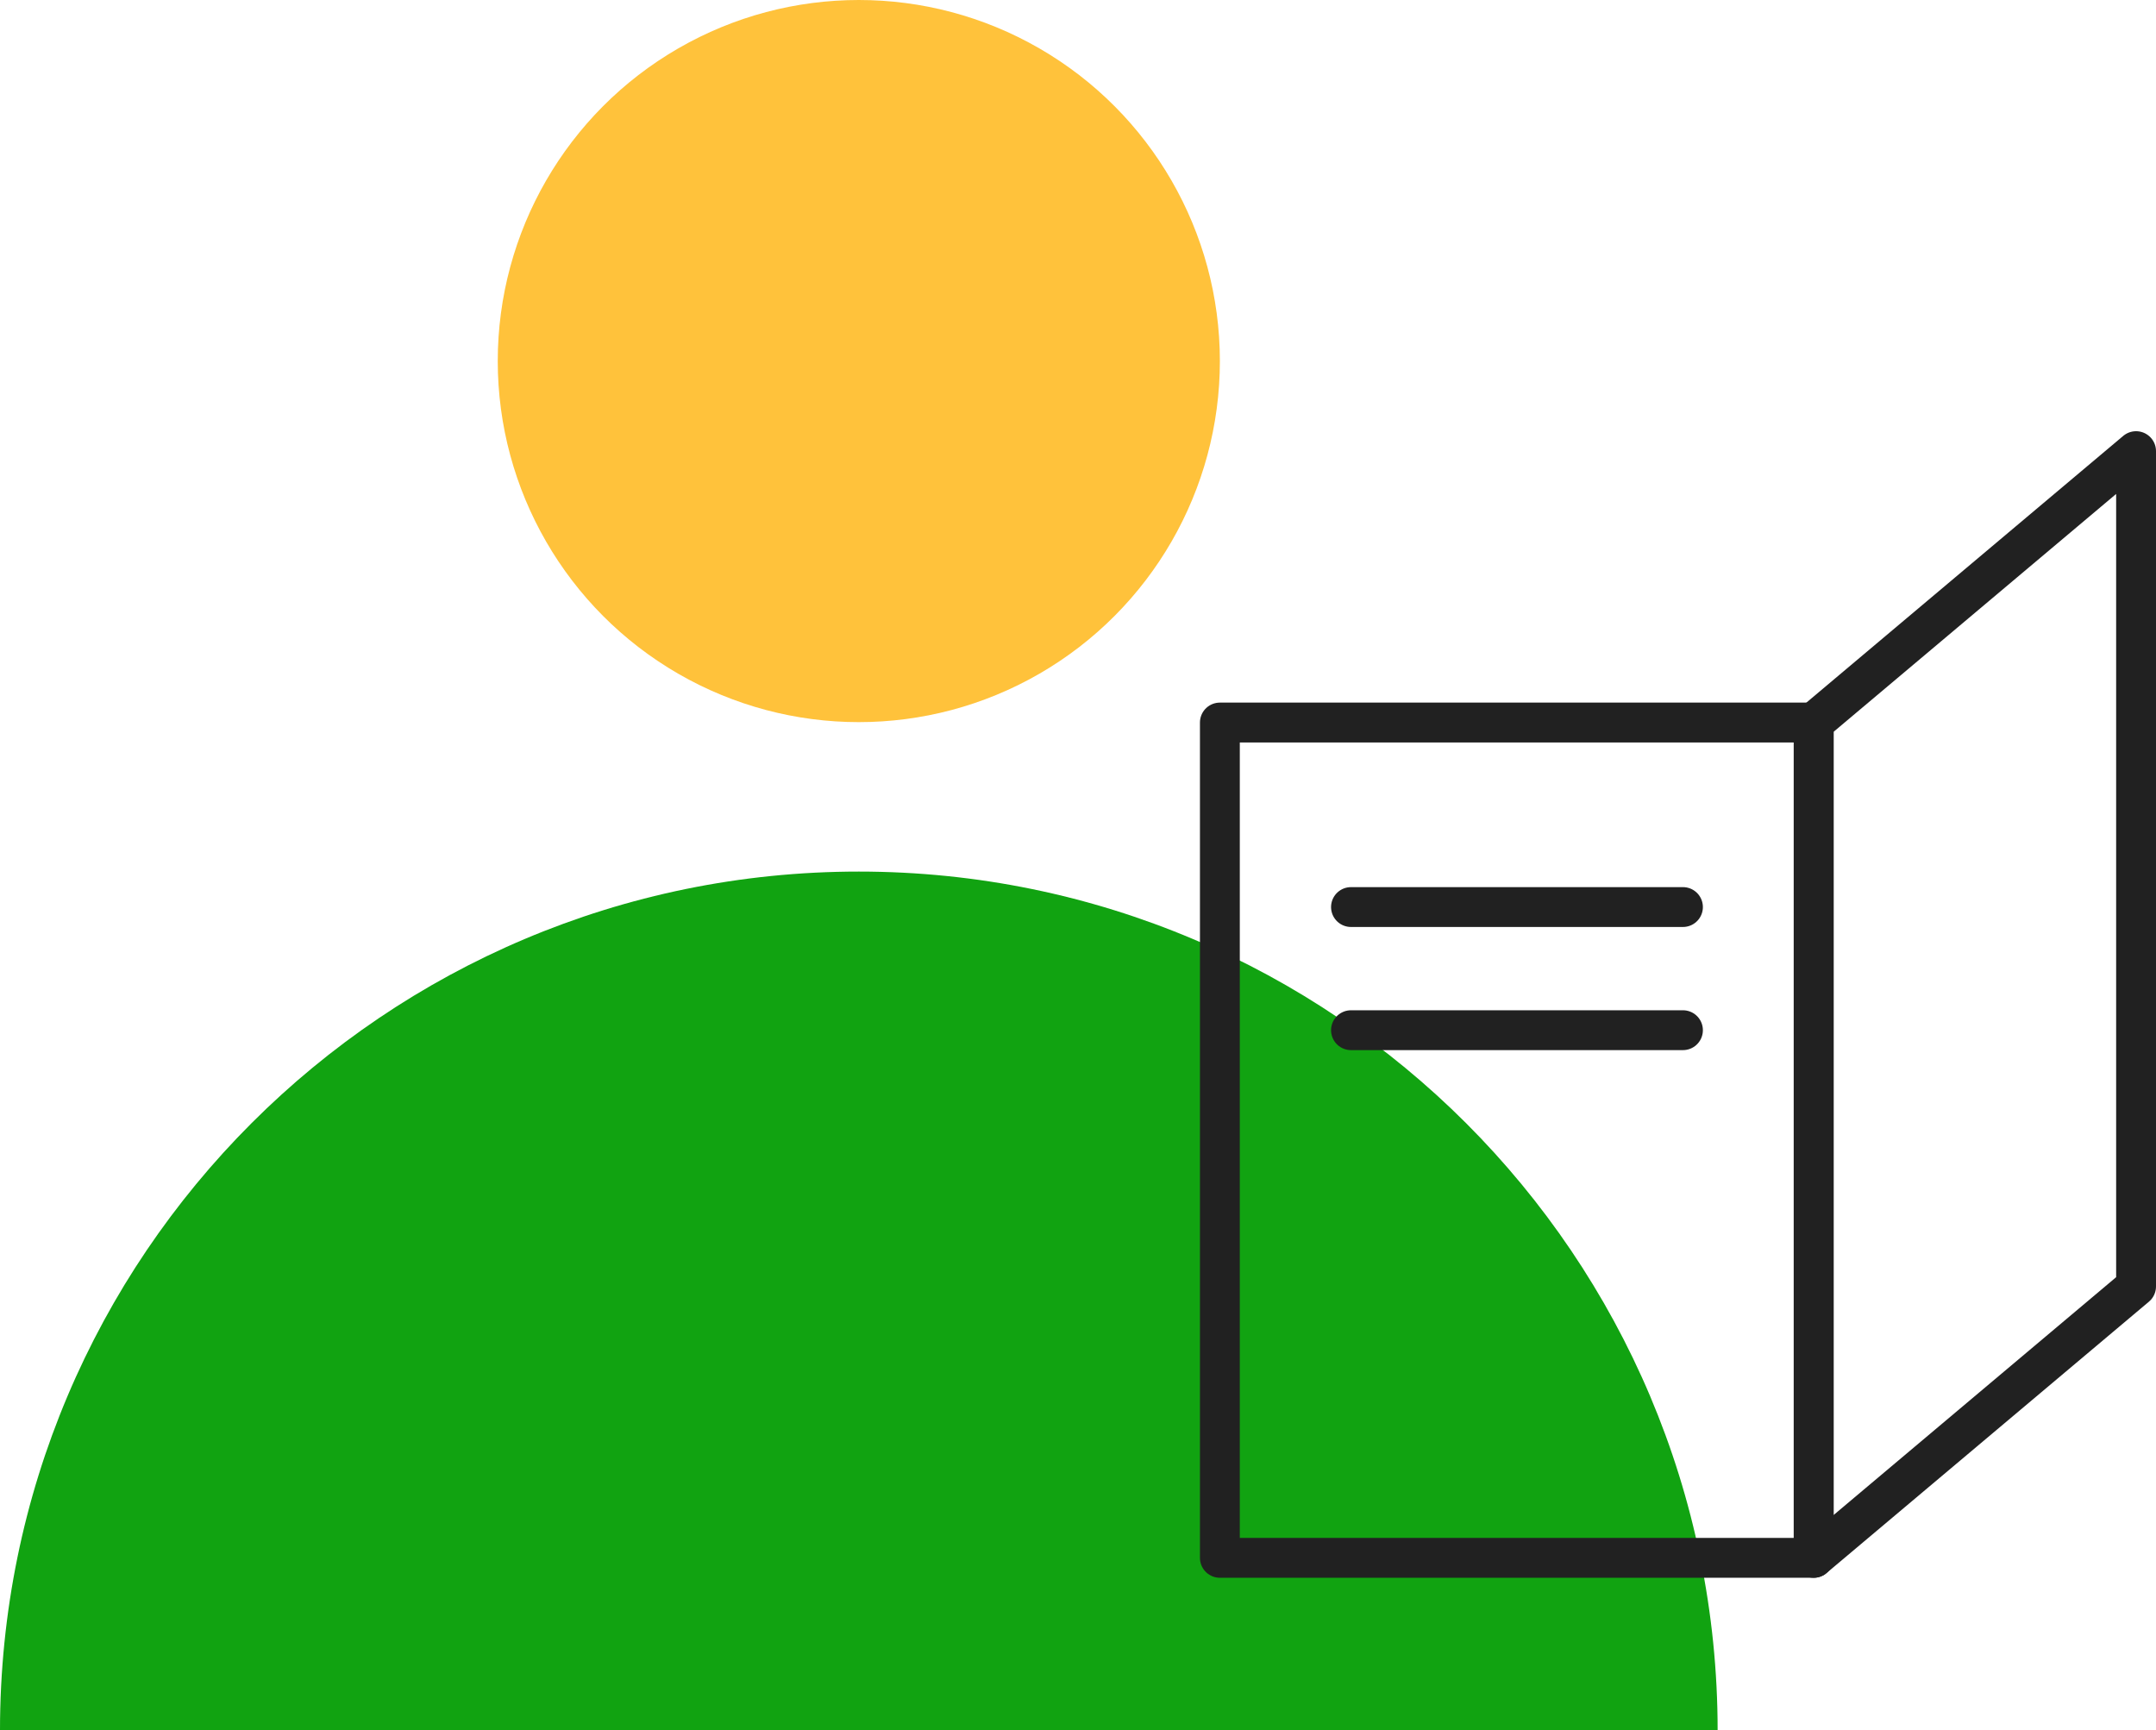 <?xml version="1.0" encoding="UTF-8"?>
<svg xmlns="http://www.w3.org/2000/svg" id="Layer_2" data-name="Layer 2" viewBox="0 0 54.1 43.42">
  <defs>
    <style>
      .cls-1 {
        fill: none;
        stroke: #212121;
        stroke-linecap: round;
        stroke-linejoin: round;
      }

      .cls-2 {
        fill: #11a311;
      }

      .cls-2, .cls-3 {
        stroke-width: 0px;
      }

      .cls-3 {
        fill: #ffc23b;
      }
    </style>
  </defs>
  <g id="Layer_1-2" data-name="Layer 1">
    <g>
      <circle class="cls-3" cx="21.55" cy="9.06" r="9.06"></circle>
      <path class="cls-2" d="M0,43.42c0-11.9,9.65-21.55,21.55-21.55s21.55,9.65,21.55,21.55"></path>
      <g>
        <rect class="cls-1" x="30.61" y="18.13" width="14.9" height="20.96"></rect>
        <polygon class="cls-1" points="53.6 32.28 45.51 39.09 45.51 18.13 53.6 11.32 53.6 32.28"></polygon>
        <line class="cls-1" x1="33.9" y1="22.76" x2="42.23" y2="22.76"></line>
        <line class="cls-1" x1="33.9" y1="25.85" x2="42.23" y2="25.85"></line>
      </g>
    </g>
  </g>
</svg>
